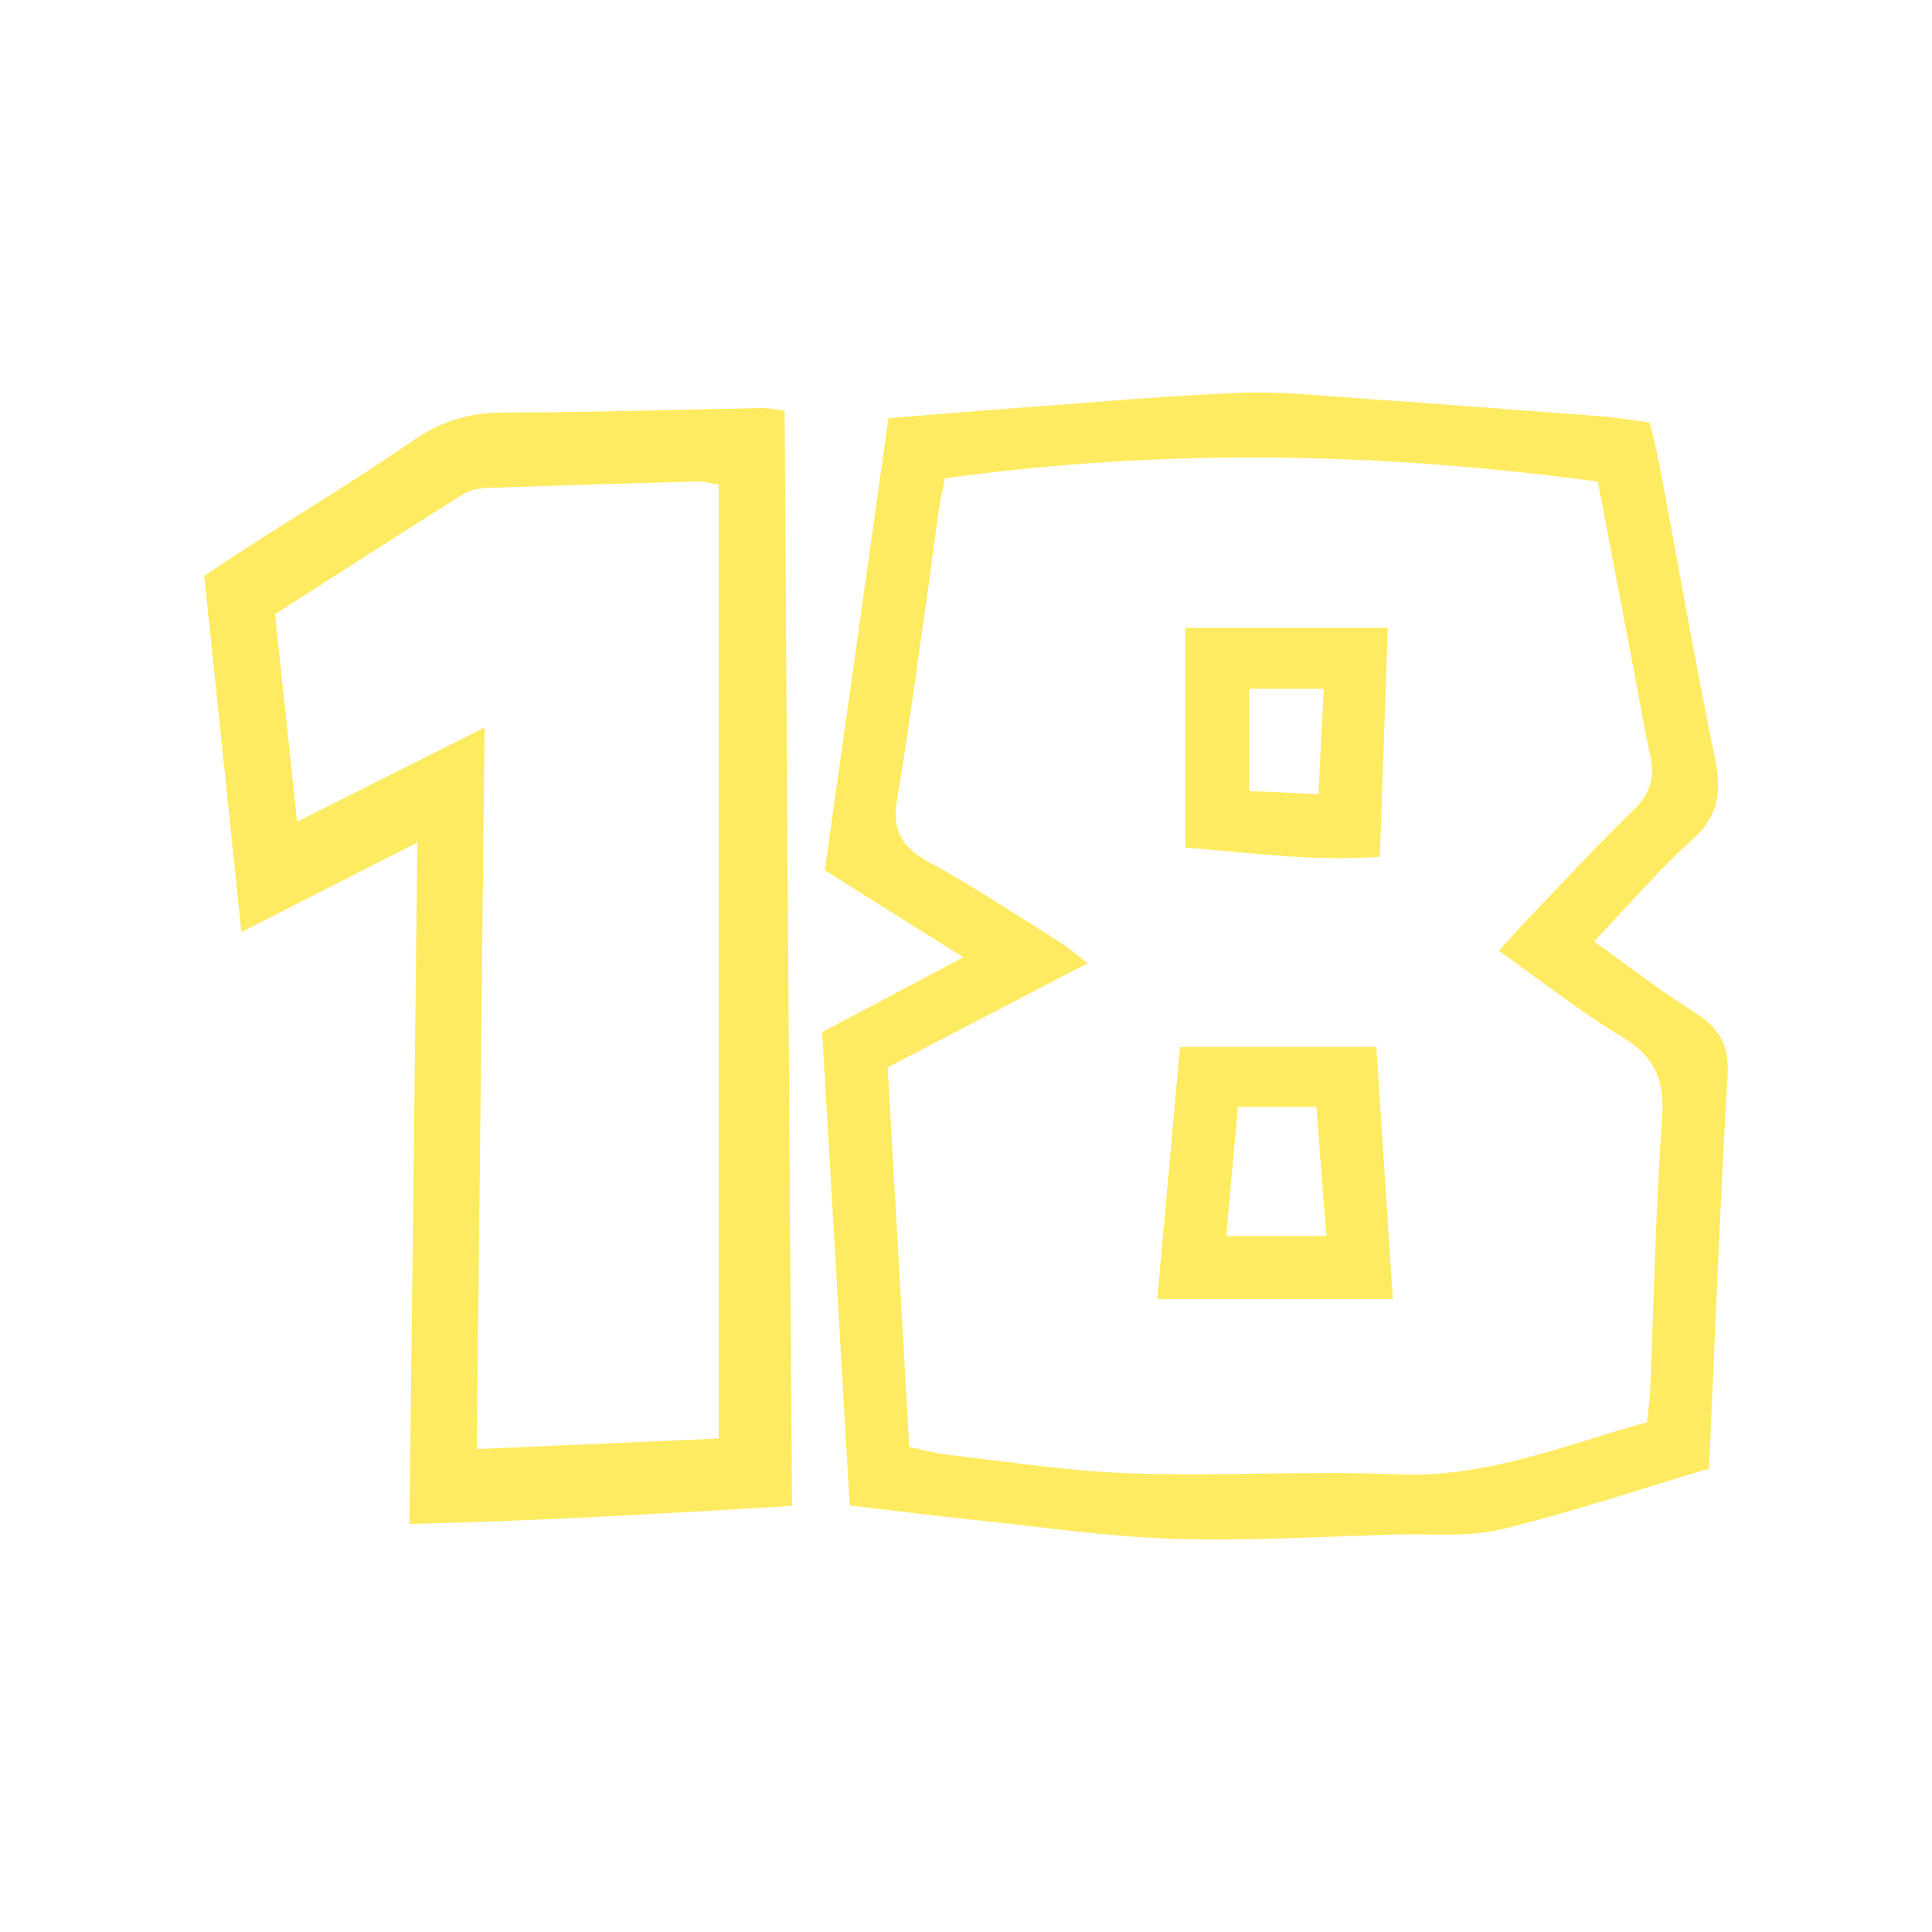 <svg width="64" height="64" viewBox="0 0 64 64" fill="none" xmlns="http://www.w3.org/2000/svg">
<path d="M13.82 27.913C11.802 28.939 9.999 29.857 7.995 30.876C7.58 26.87 7.18 23.028 6.765 19.077C7.251 18.758 7.695 18.455 8.153 18.159C10.006 16.969 11.895 15.834 13.713 14.573C14.664 13.912 15.638 13.663 16.754 13.663C19.595 13.663 22.435 13.57 25.276 13.516C25.462 13.516 25.648 13.562 25.992 13.601C26.07 25.649 26.149 37.659 26.235 49.886C22.027 50.135 17.906 50.383 13.562 50.484C13.648 42.955 13.741 35.574 13.827 27.897L13.82 27.913ZM9.842 27.221C11.953 26.163 13.906 25.175 16.053 24.102C15.967 32.214 15.881 40.023 15.795 48.003C18.571 47.879 21.19 47.77 23.809 47.653V16.051C23.48 16.005 23.294 15.942 23.108 15.95C20.804 16.012 18.507 16.082 16.203 16.16C15.917 16.168 15.602 16.215 15.358 16.362C13.283 17.661 11.23 18.991 9.112 20.345C9.355 22.631 9.584 24.833 9.842 27.221Z" fill="#FFEB61"/>
<path d="M56.6 48.655C54.221 49.363 51.992 50.118 49.708 50.667C48.607 50.932 47.411 50.8 46.255 50.833C43.803 50.899 41.35 51.058 38.904 50.978C36.688 50.905 34.485 50.581 32.276 50.349C30.945 50.21 29.62 50.045 28.148 49.873C27.843 44.644 27.546 39.454 27.235 34.192C28.729 33.398 30.215 32.61 31.911 31.71C30.303 30.697 28.877 29.81 27.323 28.831C28.019 23.893 28.715 18.922 29.431 13.851C31.019 13.726 32.526 13.6 34.039 13.488C36.391 13.315 38.742 13.104 41.1 13.011C42.431 12.958 43.776 13.11 45.114 13.203C47.789 13.388 50.465 13.593 53.14 13.799C53.6 13.832 54.053 13.918 54.647 13.997C54.755 14.447 54.884 14.917 54.971 15.394C55.586 18.644 56.147 21.907 56.816 25.15C57.039 26.223 56.931 27.03 56.066 27.811C54.951 28.817 53.971 29.962 52.803 31.187C53.978 32.021 55.012 32.835 56.127 33.53C56.965 34.047 57.289 34.642 57.228 35.635C56.978 39.931 56.816 44.233 56.613 48.668L56.6 48.655ZM31.31 15.831C31.242 16.162 31.148 16.552 31.093 16.943C30.958 17.883 30.843 18.829 30.708 19.769C30.384 22.013 30.093 24.257 29.715 26.494C29.546 27.494 29.857 28.063 30.762 28.553C32.256 29.367 33.675 30.313 35.114 31.213C35.397 31.392 35.654 31.617 36.032 31.909C33.742 33.1 31.593 34.219 29.404 35.357C29.648 39.574 29.884 43.73 30.12 47.934C30.593 48.033 30.992 48.145 31.391 48.192C33.411 48.417 35.431 48.741 37.458 48.807C40.411 48.907 43.377 48.715 46.33 48.84C49.249 48.959 51.83 47.867 54.559 47.113C54.6 46.696 54.654 46.338 54.667 45.981C54.789 42.989 54.85 39.997 55.059 37.019C55.147 35.794 54.83 35.006 53.735 34.351C52.336 33.51 51.053 32.484 49.654 31.498C50.066 31.041 50.363 30.704 50.674 30.38C51.816 29.188 52.931 27.977 54.113 26.832C54.681 26.289 54.823 25.726 54.661 25.005C54.465 24.118 54.316 23.224 54.147 22.337C53.742 20.212 53.336 18.081 52.931 15.956C45.701 14.977 38.573 14.844 31.316 15.844L31.31 15.831Z" fill="#FFEB61"/>
<path d="M46.141 43.035H38.337C38.594 40.189 38.837 37.468 39.087 34.682H45.594C45.776 37.462 45.952 40.189 46.141 43.035ZM41.006 36.667C40.877 38.13 40.756 39.467 40.621 40.943H43.938C43.823 39.507 43.715 38.097 43.607 36.667H41.006Z" fill="#FFEB61"/>
<path d="M39.263 20.795H45.972C45.884 23.343 45.796 25.805 45.709 28.38C43.513 28.546 41.431 28.248 39.263 28.076V20.795ZM43.675 26.309C43.736 25.031 43.796 23.932 43.85 22.814H41.384V26.203C42.141 26.236 42.81 26.269 43.681 26.309H43.675Z" fill="#FFEB61"/>
</svg>
